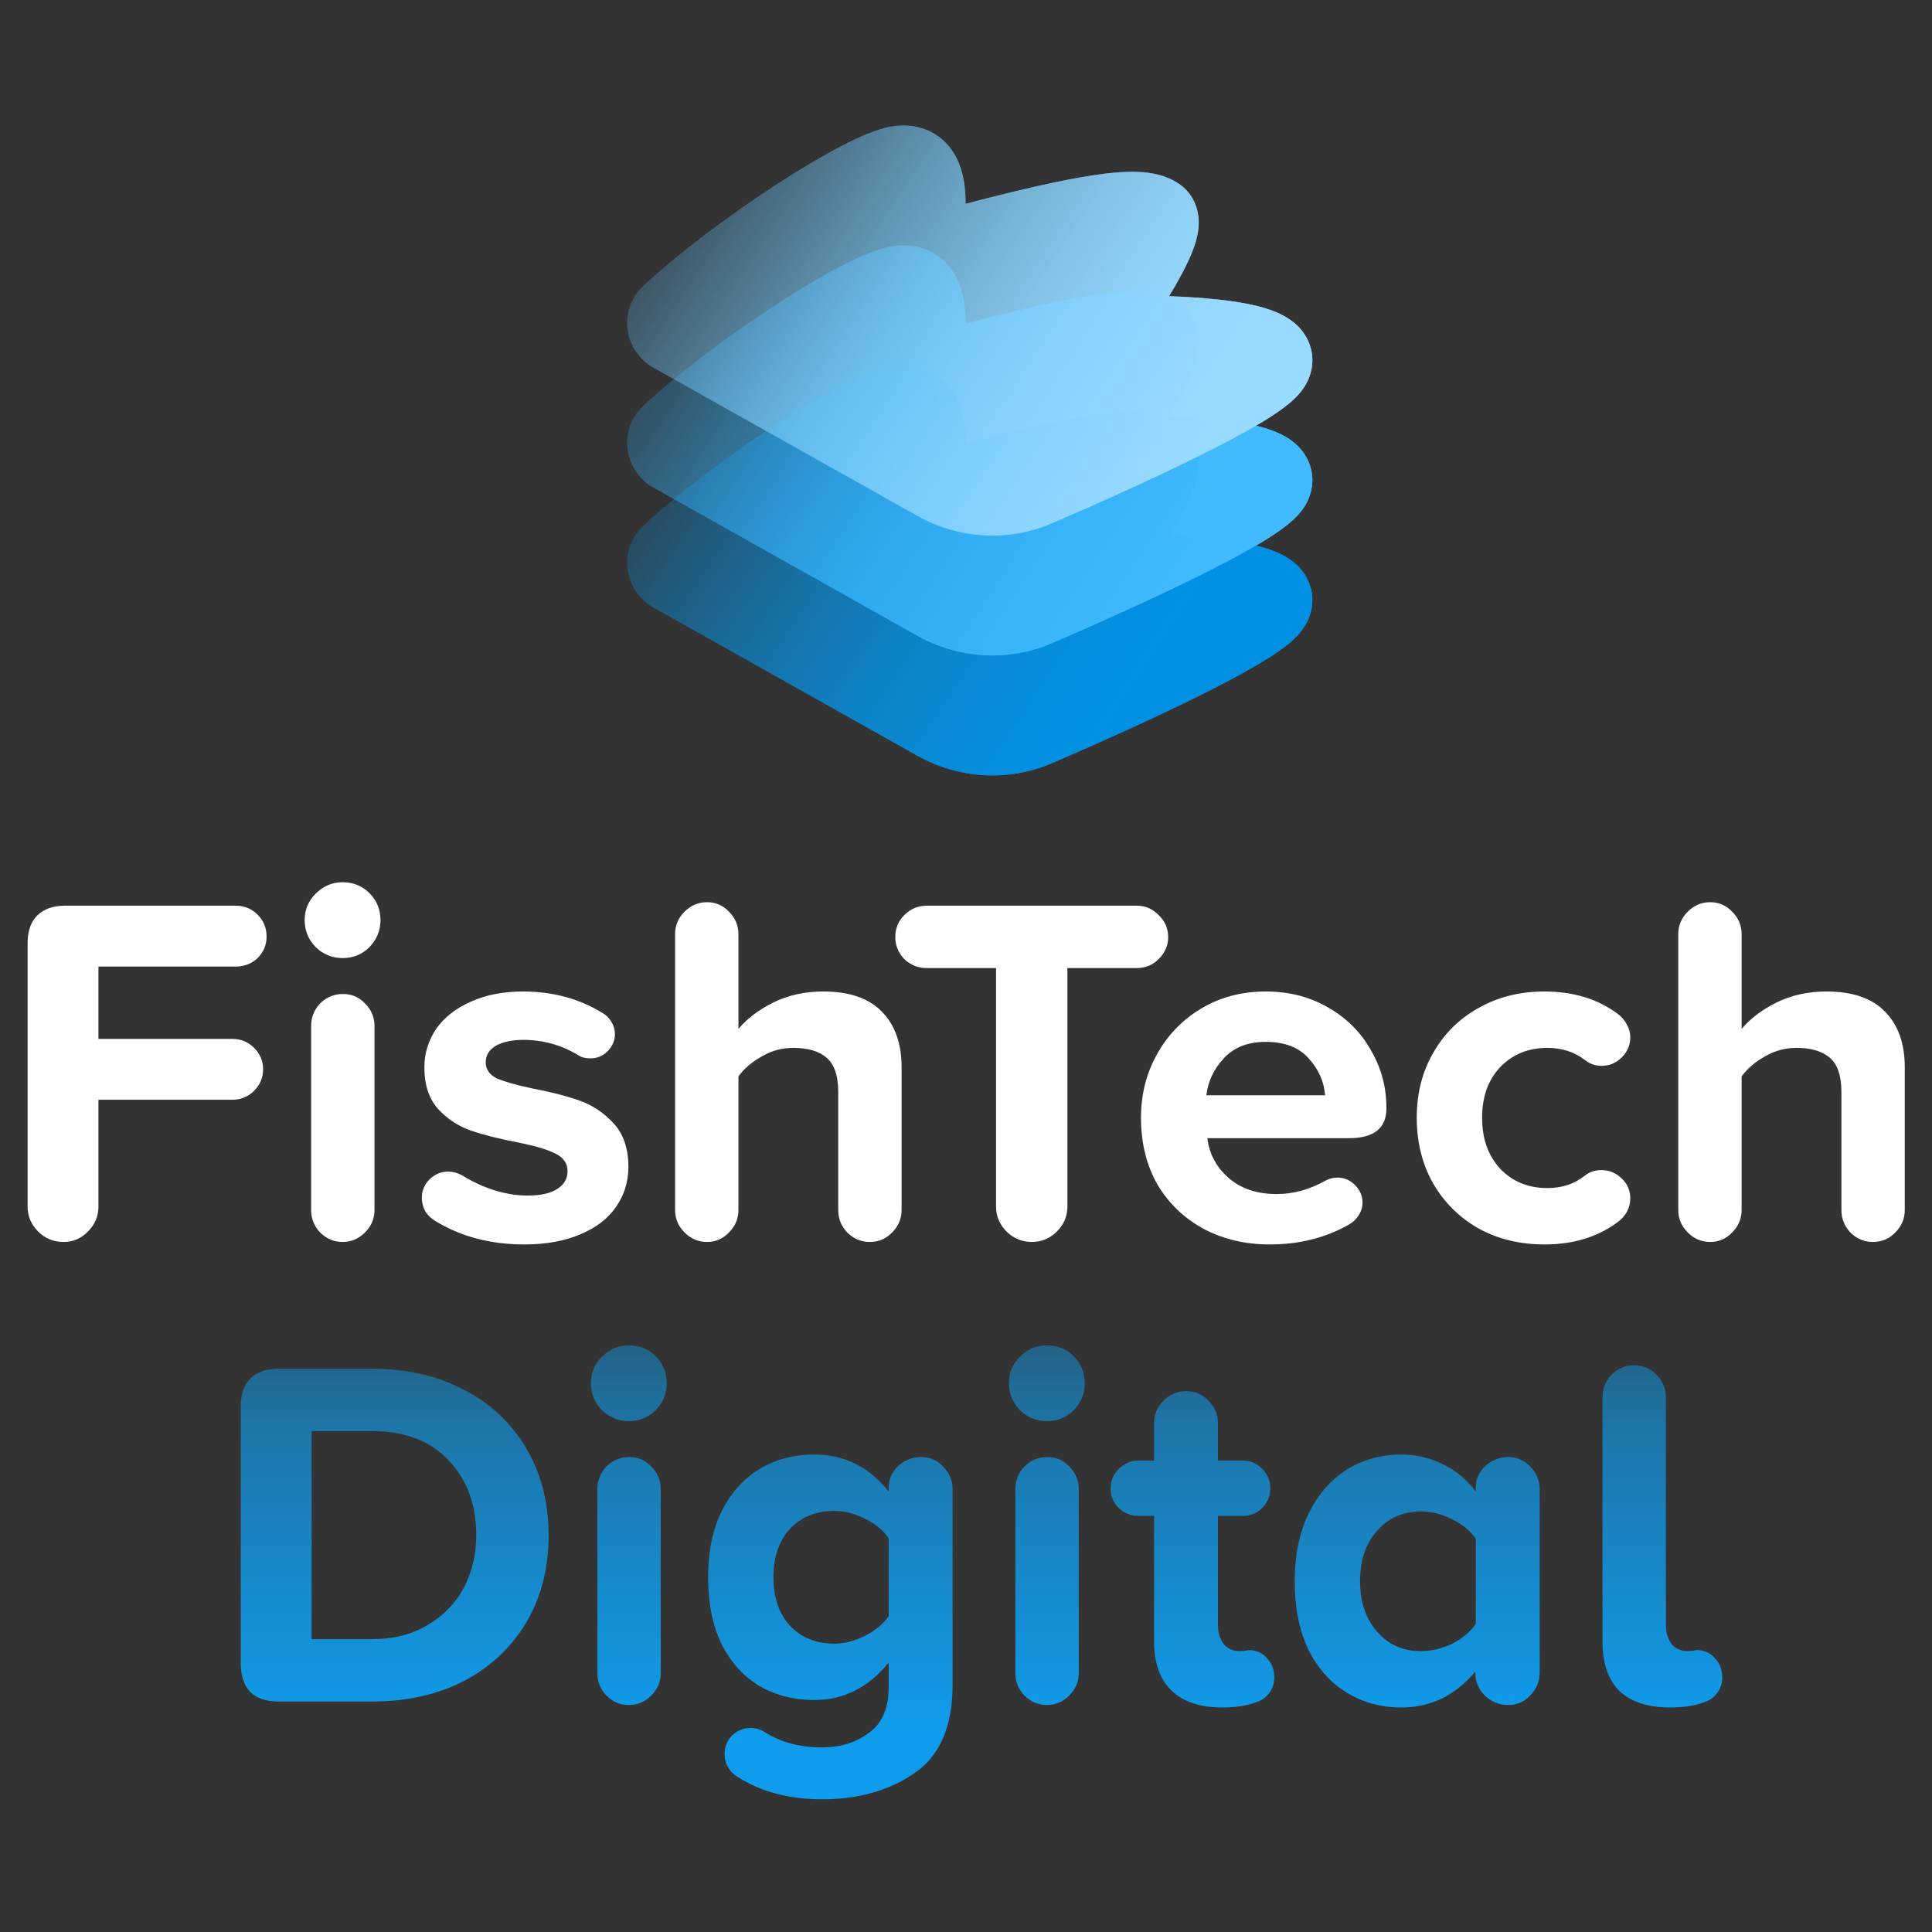 <?xml version="1.0" encoding="UTF-8"?> <svg xmlns="http://www.w3.org/2000/svg" width="231" height="231" viewBox="0 0 231 231" fill="none"><rect x="0" y="0" width="231" height="231" fill="#333333" stroke="none"/> <g clip-path="url(#clip0_220_17941)"> <path d="M7.596 148.494C6.403 148.494 5.389 148.076 4.554 147.241C3.718 146.406 3.301 145.412 3.301 144.258V112.762C3.301 111.33 3.679 110.237 4.434 109.481C5.23 108.686 6.343 108.288 7.775 108.288H28.176C29.21 108.288 30.085 108.646 30.8 109.362C31.516 110.078 31.874 110.953 31.874 111.987C31.874 112.981 31.516 113.836 30.8 114.552C30.085 115.228 29.21 115.566 28.176 115.566H11.771V124.215H27.758C28.792 124.215 29.667 124.573 30.383 125.289C31.099 126.005 31.457 126.86 31.457 127.854C31.457 128.848 31.099 129.703 30.383 130.419C29.667 131.135 28.792 131.493 27.758 131.493H11.771V144.258C11.771 145.412 11.354 146.406 10.519 147.241C9.723 148.076 8.749 148.494 7.596 148.494ZM40.959 114.552C39.726 114.552 38.652 114.114 37.737 113.239C36.862 112.325 36.425 111.251 36.425 110.018C36.425 108.785 36.862 107.731 37.737 106.856C38.652 105.942 39.726 105.484 40.959 105.484C42.231 105.484 43.305 105.922 44.18 106.797C45.055 107.672 45.492 108.745 45.492 110.018C45.492 111.251 45.055 112.325 44.18 113.239C43.305 114.114 42.231 114.552 40.959 114.552ZM40.959 148.494C39.925 148.494 39.03 148.116 38.274 147.36C37.559 146.605 37.201 145.71 37.201 144.676V122.664C37.201 121.63 37.559 120.736 38.274 119.98C39.03 119.224 39.945 118.847 41.018 118.847C42.052 118.847 42.927 119.224 43.643 119.98C44.399 120.736 44.776 121.63 44.776 122.664V144.676C44.776 145.71 44.399 146.605 43.643 147.36C42.887 148.116 41.993 148.494 40.959 148.494ZM52.05 145.988C51.573 145.71 51.175 145.332 50.857 144.855C50.578 144.338 50.439 143.801 50.439 143.244C50.439 142.369 50.737 141.634 51.334 141.037C51.97 140.401 52.726 140.083 53.601 140.083C54.118 140.083 54.655 140.222 55.211 140.5C56.404 141.256 57.677 141.852 59.029 142.29C60.421 142.727 61.753 142.946 63.026 142.946C64.617 142.946 65.81 142.688 66.605 142.171C67.44 141.654 67.858 140.938 67.858 140.023C67.858 139.108 67.38 138.412 66.426 137.935C65.472 137.458 64.02 137.021 62.071 136.623C59.765 136.185 57.856 135.708 56.345 135.191C54.834 134.674 53.521 133.819 52.408 132.626C51.294 131.393 50.737 129.723 50.737 127.615C50.737 125.985 51.195 124.474 52.109 123.082C53.064 121.69 54.436 120.596 56.225 119.801C58.015 118.966 60.123 118.548 62.549 118.548C66.088 118.548 69.249 119.403 72.033 121.113C72.471 121.352 72.829 121.71 73.107 122.187C73.385 122.625 73.525 123.102 73.525 123.619C73.525 124.414 73.226 125.11 72.63 125.707C72.073 126.263 71.397 126.542 70.602 126.542C70.005 126.542 69.528 126.422 69.17 126.184C67.142 124.951 64.955 124.335 62.608 124.335C61.216 124.335 60.103 124.573 59.268 125.05C58.472 125.528 58.075 126.184 58.075 127.019C58.075 127.854 58.512 128.49 59.387 128.928C60.302 129.325 61.694 129.723 63.563 130.121C65.869 130.558 67.798 131.055 69.349 131.612C70.9 132.169 72.252 133.084 73.405 134.356C74.559 135.629 75.135 137.359 75.135 139.546C75.135 141.296 74.638 142.886 73.644 144.318C72.689 145.71 71.258 146.804 69.349 147.599C67.48 148.394 65.253 148.792 62.668 148.792C58.651 148.792 55.112 147.857 52.05 145.988ZM103.981 148.494C102.947 148.494 102.052 148.116 101.296 147.36C100.581 146.605 100.223 145.71 100.223 144.676V130.538C100.223 128.63 99.765 127.277 98.851 126.482C97.936 125.687 96.604 125.289 94.854 125.289C93.502 125.289 92.249 125.627 91.096 126.303C89.943 126.939 89.008 127.735 88.292 128.689V144.676C88.292 145.71 87.915 146.605 87.159 147.36C86.443 148.116 85.568 148.494 84.534 148.494C83.5 148.494 82.605 148.116 81.85 147.36C81.094 146.605 80.716 145.71 80.716 144.676V111.688C80.716 110.654 81.094 109.76 81.85 109.004C82.605 108.248 83.5 107.871 84.534 107.871C85.568 107.871 86.443 108.248 87.159 109.004C87.915 109.76 88.292 110.654 88.292 111.688V123.022C89.326 121.789 90.718 120.736 92.468 119.861C94.257 118.986 96.246 118.548 98.433 118.548C101.535 118.548 103.862 119.344 105.413 120.934C107.003 122.525 107.799 124.752 107.799 127.615V144.676C107.799 145.71 107.421 146.605 106.665 147.36C105.949 148.116 105.055 148.494 103.981 148.494ZM123.387 148.494C122.194 148.494 121.18 148.076 120.345 147.241C119.51 146.406 119.092 145.412 119.092 144.258V115.745H110.801C109.767 115.745 108.872 115.387 108.116 114.671C107.401 113.915 107.043 113.04 107.043 112.046C107.043 111.012 107.401 110.137 108.116 109.421C108.872 108.666 109.767 108.288 110.801 108.288H135.914C136.948 108.288 137.823 108.666 138.539 109.421C139.295 110.137 139.672 111.012 139.672 112.046C139.672 113.04 139.295 113.915 138.539 114.671C137.823 115.387 136.948 115.745 135.914 115.745H127.623V144.258C127.623 145.412 127.205 146.406 126.37 147.241C125.535 148.076 124.541 148.494 123.387 148.494ZM136.422 133.64C136.422 130.857 137.059 128.331 138.331 126.064C139.604 123.758 141.374 121.929 143.64 120.576C145.907 119.224 148.472 118.548 151.335 118.548C154.119 118.548 156.605 119.185 158.792 120.457C161.019 121.73 162.729 123.44 163.922 125.587C165.155 127.695 165.771 130.002 165.771 132.507C165.771 134.893 164.28 136.086 161.297 136.086H144.356C144.595 137.995 145.45 139.586 146.921 140.858C148.393 142.131 150.301 142.767 152.648 142.767C154.636 142.767 156.585 142.23 158.494 141.157C158.931 140.918 159.408 140.799 159.925 140.799C160.721 140.799 161.417 141.097 162.013 141.693C162.61 142.29 162.908 142.986 162.908 143.781C162.908 144.338 162.749 144.855 162.431 145.332C162.152 145.77 161.775 146.128 161.297 146.406C158.514 147.997 155.352 148.792 151.813 148.792C148.91 148.792 146.285 148.176 143.939 146.943C141.592 145.67 139.743 143.901 138.391 141.634C137.079 139.327 136.422 136.663 136.422 133.64ZM151.335 124.573C149.188 124.573 147.518 125.229 146.325 126.542C145.132 127.814 144.436 129.286 144.237 130.956H158.434C158.315 129.325 157.659 127.854 156.466 126.542C155.312 125.229 153.602 124.573 151.335 124.573ZM169.394 133.64C169.394 130.737 170.05 128.152 171.363 125.886C172.675 123.579 174.485 121.789 176.791 120.517C179.098 119.204 181.722 118.548 184.665 118.548C188.125 118.548 191.048 119.443 193.434 121.233C193.872 121.551 194.229 121.968 194.508 122.485C194.786 122.963 194.925 123.48 194.925 124.036C194.925 124.951 194.587 125.746 193.911 126.422C193.235 127.098 192.44 127.436 191.525 127.436C190.77 127.436 190.113 127.218 189.557 126.78C188.284 125.786 186.773 125.289 185.023 125.289C182.717 125.289 180.828 126.064 179.356 127.615C177.925 129.127 177.209 131.135 177.209 133.64C177.209 136.146 177.925 138.174 179.356 139.725C180.828 141.276 182.717 142.051 185.023 142.051C186.773 142.051 188.264 141.554 189.497 140.56C190.054 140.123 190.71 139.904 191.466 139.904C192.42 139.904 193.235 140.242 193.911 140.918C194.587 141.554 194.925 142.35 194.925 143.304C194.925 143.861 194.786 144.398 194.508 144.915C194.229 145.392 193.872 145.79 193.434 146.108C191.048 147.897 188.125 148.792 184.665 148.792C181.722 148.792 179.098 148.156 176.791 146.883C174.485 145.571 172.675 143.781 171.363 141.514C170.05 139.208 169.394 136.583 169.394 133.64ZM223.926 148.494C222.892 148.494 221.997 148.116 221.242 147.36C220.526 146.605 220.168 145.71 220.168 144.676V130.538C220.168 128.63 219.711 127.277 218.796 126.482C217.881 125.687 216.549 125.289 214.799 125.289C213.447 125.289 212.195 125.627 211.041 126.303C209.888 126.939 208.954 127.735 208.238 128.689V144.676C208.238 145.71 207.86 146.605 207.104 147.36C206.388 148.116 205.514 148.494 204.48 148.494C203.446 148.494 202.551 148.116 201.795 147.36C201.04 146.605 200.662 145.71 200.662 144.676V111.688C200.662 110.654 201.04 109.76 201.795 109.004C202.551 108.248 203.446 107.871 204.48 107.871C205.514 107.871 206.388 108.248 207.104 109.004C207.86 109.76 208.238 110.654 208.238 111.688V123.022C209.272 121.789 210.664 120.736 212.413 119.861C214.203 118.986 216.191 118.548 218.379 118.548C221.48 118.548 223.807 119.344 225.358 120.934C226.949 122.525 227.744 124.752 227.744 127.615V144.676C227.744 145.71 227.366 146.605 226.611 147.36C225.895 148.116 225 148.494 223.926 148.494Z" fill="white"></path> <path fill-rule="evenodd" clip-rule="evenodd" d="M115.266 50.417C115.4 51.245 115.454 52.139 115.459 53.034C122.205 51.268 127.078 50.181 130.608 49.642C132.747 49.316 134.586 49.16 136.148 49.233C137.671 49.303 139.399 49.608 140.92 50.623C142.816 51.887 143.252 53.822 143.316 54.903C143.379 55.959 143.163 56.903 142.984 57.526C142.612 58.825 141.95 60.216 141.293 61.451C140.841 62.298 140.327 63.189 139.782 64.088C142.425 64.181 145.073 64.376 147.35 64.706C149.296 64.988 151.508 65.437 153.207 66.288C153.995 66.682 155.445 67.534 156.296 69.205C157.396 71.366 156.878 73.546 155.895 75.02C155.201 76.061 154.223 76.866 153.532 77.389C152.737 77.99 151.797 78.602 150.797 79.205C148.79 80.414 146.25 81.758 143.504 83.125C137.995 85.867 131.352 88.847 125.78 91.247C120.538 93.504 114.594 93.114 109.684 90.358L78.12 72.639C74.643 70.688 73.786 65.777 76.924 62.853C81.186 58.881 87.239 54.377 92.709 50.814C95.456 49.024 98.136 47.421 100.446 46.212C101.6 45.609 102.714 45.076 103.733 44.664C104.681 44.281 105.828 43.885 106.966 43.743C109.063 43.481 111.335 43.971 113.066 45.731C114.557 47.249 115.059 49.141 115.266 50.417Z" fill="url(#paint0_linear_220_17941)"></path> <path fill-rule="evenodd" clip-rule="evenodd" d="M115.266 36.077C115.4 36.905 115.454 37.8 115.459 38.694C122.205 36.928 127.078 35.841 130.608 35.303C132.747 34.977 134.586 34.82 136.148 34.893C137.671 34.964 139.399 35.269 140.92 36.283C142.816 37.547 143.252 39.482 143.316 40.564C143.379 41.619 143.163 42.563 142.984 43.186C142.612 44.485 141.95 45.877 141.293 47.111C140.841 47.959 140.327 48.849 139.782 49.748C142.425 49.841 145.073 50.036 147.35 50.366C149.296 50.648 151.508 51.097 153.207 51.948C153.995 52.342 155.445 53.194 156.296 54.865C157.396 57.026 156.878 59.206 155.895 60.681C155.201 61.721 154.223 62.526 153.532 63.049C152.737 63.65 151.797 64.262 150.797 64.865C148.79 66.074 146.25 67.419 143.504 68.785C137.995 71.527 131.352 74.507 125.78 76.907C120.538 79.164 114.594 78.774 109.684 76.018L78.12 58.299C74.643 56.348 73.786 51.437 76.924 48.513C81.186 44.541 87.239 40.037 92.709 36.474C95.456 34.684 98.136 33.081 100.446 31.872C101.6 31.269 102.714 30.737 103.733 30.325C104.681 29.941 105.828 29.545 106.966 29.403C109.063 29.141 111.335 29.631 113.066 31.392C114.557 32.909 115.059 34.801 115.266 36.077Z" fill="url(#paint1_linear_220_17941)"></path> <path fill-rule="evenodd" clip-rule="evenodd" d="M115.266 21.74C115.4 22.568 115.454 23.463 115.459 24.357C122.205 22.591 127.078 21.504 130.608 20.966C132.747 20.64 134.586 20.483 136.148 20.556C137.671 20.627 139.399 20.932 140.92 21.946C142.816 23.21 143.252 25.145 143.316 26.227C143.379 27.282 143.163 28.227 142.984 28.849C142.612 30.148 141.95 31.54 141.293 32.774C140.841 33.622 140.327 34.513 139.782 35.411C142.425 35.504 145.073 35.699 147.35 36.029C149.296 36.311 151.508 36.76 153.207 37.611C153.995 38.005 155.445 38.857 156.296 40.529C157.396 42.689 156.878 44.869 155.895 46.344C155.201 47.384 154.223 48.189 153.532 48.712C152.737 49.313 151.797 49.925 150.797 50.528C148.79 51.737 146.25 53.082 143.504 54.448C137.995 57.19 131.352 60.171 125.78 62.57C120.538 64.827 114.594 64.437 109.684 61.681L78.12 43.962C74.643 42.011 73.786 37.1 76.924 34.176C81.186 30.204 87.239 25.7 92.709 22.137C95.456 20.348 98.136 18.744 100.446 17.535C101.6 16.932 102.714 16.4 103.733 15.988C104.681 15.604 105.828 15.208 106.966 15.066C109.063 14.804 111.335 15.294 113.066 17.055C114.557 18.572 115.059 20.464 115.266 21.74Z" fill="url(#paint2_linear_220_17941)"></path> <path fill-rule="evenodd" clip-rule="evenodd" d="M115.266 50.417C115.4 51.245 115.454 52.139 115.459 53.034C122.205 51.268 127.078 50.181 130.608 49.642C132.747 49.316 134.586 49.16 136.148 49.233C137.671 49.303 139.399 49.608 140.92 50.623C142.816 51.887 143.252 53.822 143.316 54.903C143.379 55.959 143.163 56.903 142.984 57.526C142.612 58.825 141.95 60.216 141.293 61.451C140.841 62.298 140.327 63.189 139.782 64.088C142.425 64.181 145.073 64.376 147.35 64.706C149.296 64.988 151.508 65.437 153.207 66.288C153.995 66.682 155.445 67.534 156.296 69.205C157.396 71.366 156.878 73.546 155.895 75.02C155.201 76.061 154.223 76.866 153.532 77.389C152.737 77.99 151.797 78.602 150.797 79.205C148.79 80.414 146.25 81.758 143.504 83.125C137.995 85.867 131.352 88.847 125.78 91.247C120.538 93.504 114.594 93.114 109.684 90.358L78.12 72.639C74.643 70.688 73.786 65.777 76.924 62.853C81.186 58.881 87.239 54.377 92.709 50.814C95.456 49.024 98.136 47.421 100.446 46.212C101.6 45.609 102.714 45.076 103.733 44.664C104.681 44.281 105.828 43.885 106.966 43.743C109.063 43.481 111.335 43.971 113.066 45.731C114.557 47.249 115.059 49.141 115.266 50.417Z" fill="url(#paint3_linear_220_17941)"></path> <path fill-rule="evenodd" clip-rule="evenodd" d="M115.266 36.077C115.4 36.905 115.454 37.8 115.459 38.694C122.205 36.928 127.078 35.841 130.608 35.303C132.747 34.977 134.586 34.82 136.148 34.893C137.671 34.964 139.399 35.269 140.92 36.283C142.816 37.547 143.252 39.482 143.316 40.564C143.379 41.619 143.163 42.563 142.984 43.186C142.612 44.485 141.95 45.877 141.293 47.111C140.841 47.959 140.327 48.849 139.782 49.748C142.425 49.841 145.073 50.036 147.35 50.366C149.296 50.648 151.508 51.097 153.207 51.948C153.995 52.342 155.445 53.194 156.296 54.865C157.396 57.026 156.878 59.206 155.895 60.681C155.201 61.721 154.223 62.526 153.532 63.049C152.737 63.65 151.797 64.262 150.797 64.865C148.79 66.074 146.25 67.419 143.504 68.785C137.995 71.527 131.352 74.507 125.78 76.907C120.538 79.164 114.594 78.774 109.684 76.018L78.12 58.299C74.643 56.348 73.786 51.437 76.924 48.513C81.186 44.541 87.239 40.037 92.709 36.474C95.456 34.684 98.136 33.081 100.446 31.872C101.6 31.269 102.714 30.737 103.733 30.325C104.681 29.941 105.828 29.545 106.966 29.403C109.063 29.141 111.335 29.631 113.066 31.392C114.557 32.909 115.059 34.801 115.266 36.077Z" fill="url(#paint4_linear_220_17941)"></path> <path fill-rule="evenodd" clip-rule="evenodd" d="M115.266 21.74C115.4 22.568 115.454 23.463 115.459 24.357C122.205 22.591 127.078 21.504 130.608 20.966C132.747 20.64 134.586 20.483 136.148 20.556C137.671 20.627 139.399 20.932 140.92 21.946C142.816 23.21 143.252 25.145 143.316 26.227C143.379 27.282 143.163 28.227 142.984 28.849C142.612 30.148 141.95 31.54 141.293 32.774C140.841 33.622 140.327 34.513 139.782 35.411C142.425 35.504 145.073 35.699 147.35 36.029C149.296 36.311 151.508 36.76 153.207 37.611C153.995 38.005 155.445 38.857 156.296 40.529C157.396 42.689 156.878 44.869 155.895 46.344C155.201 47.384 154.223 48.189 153.532 48.712C152.737 49.313 151.797 49.925 150.797 50.528C148.79 51.737 146.25 53.082 143.504 54.448C137.995 57.19 131.352 60.171 125.78 62.57C120.538 64.827 114.594 64.437 109.684 61.681L78.12 43.962C74.643 42.011 73.786 37.1 76.924 34.176C81.186 30.204 87.239 25.7 92.709 22.137C95.456 20.348 98.136 18.744 100.446 17.535C101.6 16.932 102.714 16.4 103.733 15.988C104.681 15.604 105.828 15.208 106.966 15.066C109.063 14.804 111.335 15.294 113.066 17.055C114.557 18.572 115.059 20.464 115.266 21.74Z" fill="url(#paint5_linear_220_17941)"></path> <path d="M33.261 203.441C31.829 203.441 30.716 203.064 29.921 202.308C29.165 201.513 28.787 200.379 28.787 198.908V168.127C28.787 166.696 29.165 165.602 29.921 164.846C30.716 164.051 31.829 163.653 33.261 163.653H44.476C48.612 163.653 52.27 164.488 55.452 166.159C58.633 167.789 61.119 170.116 62.908 173.138C64.698 176.16 65.593 179.64 65.593 183.577C65.593 187.514 64.698 190.994 62.908 194.016C61.119 196.999 58.633 199.325 55.452 200.996C52.27 202.626 48.612 203.441 44.476 203.441H33.261ZM44.476 195.985C47.021 195.985 49.228 195.428 51.097 194.315C53.006 193.201 54.458 191.71 55.452 189.841C56.446 187.932 56.943 185.844 56.943 183.577C56.943 179.918 55.849 176.936 53.662 174.629C51.475 172.283 48.413 171.11 44.476 171.11H37.258V195.985H44.476Z" fill="url(#paint6_linear_220_17941)"></path> <path d="M75.183 169.917C73.95 169.917 72.876 169.479 71.962 168.604C71.087 167.69 70.65 166.616 70.65 165.383C70.65 164.15 71.087 163.097 71.962 162.222C72.876 161.307 73.95 160.85 75.183 160.85C76.456 160.85 77.529 161.287 78.404 162.162C79.279 163.037 79.717 164.111 79.717 165.383C79.717 166.616 79.279 167.69 78.404 168.604C77.529 169.479 76.456 169.917 75.183 169.917ZM75.183 203.859C74.149 203.859 73.254 203.481 72.499 202.726C71.783 201.97 71.425 201.075 71.425 200.041V178.029C71.425 176.996 71.783 176.101 72.499 175.345C73.254 174.59 74.169 174.212 75.243 174.212C76.277 174.212 77.152 174.59 77.867 175.345C78.623 176.101 79.001 176.996 79.001 178.029V200.041C79.001 201.075 78.623 201.97 77.867 202.726C77.112 203.481 76.217 203.859 75.183 203.859Z" fill="url(#paint7_linear_220_17941)"></path> <path d="M110.135 174.212C111.169 174.212 112.044 174.59 112.76 175.345C113.515 176.101 113.893 176.996 113.893 178.029V201.473C113.893 206.444 112.362 209.963 109.3 212.031C106.278 214.099 102.619 215.133 98.324 215.133C96.336 215.133 94.526 214.914 92.896 214.477C91.265 214.079 89.694 213.403 88.183 212.449C87.706 212.17 87.328 211.793 87.05 211.315C86.771 210.838 86.632 210.321 86.632 209.764C86.632 208.89 86.93 208.134 87.527 207.498C88.163 206.901 88.919 206.603 89.794 206.603C90.35 206.603 90.887 206.762 91.404 207.08C93.313 208.313 95.62 208.929 98.324 208.929C100.471 208.929 102.321 208.353 103.872 207.199C105.462 206.086 106.258 204.237 106.258 201.652V198.788C103.832 201.771 100.869 203.262 97.37 203.262C94.944 203.262 92.756 202.706 90.808 201.592C88.899 200.439 87.388 198.769 86.274 196.581C85.201 194.354 84.664 191.69 84.664 188.588C84.664 185.526 85.201 182.901 86.274 180.714C87.388 178.487 88.899 176.797 90.808 175.643C92.717 174.49 94.904 173.913 97.37 173.913C100.949 173.913 103.911 175.385 106.258 178.328V177.851C106.258 176.856 106.636 176.001 107.391 175.285C108.186 174.57 109.101 174.212 110.135 174.212ZM99.756 196.522C100.988 196.522 102.221 196.204 103.454 195.567C104.687 194.931 105.621 194.155 106.258 193.241V183.935C105.621 182.981 104.687 182.205 103.454 181.609C102.261 180.972 101.028 180.654 99.756 180.654C97.568 180.654 95.799 181.37 94.447 182.802C93.134 184.233 92.478 186.162 92.478 188.588C92.478 191.014 93.134 192.943 94.447 194.374C95.799 195.806 97.568 196.522 99.756 196.522Z" fill="url(#paint8_linear_220_17941)"></path> <path d="M125.165 169.917C123.932 169.917 122.859 169.479 121.944 168.604C121.069 167.69 120.632 166.616 120.632 165.383C120.632 164.15 121.069 163.097 121.944 162.222C122.859 161.307 123.932 160.85 125.165 160.85C126.438 160.85 127.512 161.287 128.386 162.162C129.261 163.037 129.699 164.111 129.699 165.383C129.699 166.616 129.261 167.69 128.386 168.604C127.512 169.479 126.438 169.917 125.165 169.917ZM125.165 203.859C124.131 203.859 123.236 203.481 122.481 202.726C121.765 201.97 121.407 201.075 121.407 200.041V178.029C121.407 176.996 121.765 176.101 122.481 175.345C123.236 174.59 124.151 174.212 125.225 174.212C126.259 174.212 127.134 174.59 127.85 175.345C128.605 176.101 128.983 176.996 128.983 178.029V200.041C128.983 201.075 128.605 201.97 127.85 202.726C127.094 203.481 126.199 203.859 125.165 203.859Z" fill="url(#paint9_linear_220_17941)"></path> <path d="M149.439 197.297C150.314 197.337 151.01 197.675 151.527 198.311C152.084 198.908 152.362 199.663 152.362 200.578C152.362 201.294 152.144 201.93 151.706 202.487C151.309 203.004 150.772 203.362 150.096 203.561C148.982 203.958 147.67 204.157 146.159 204.157C143.494 204.157 141.466 203.481 140.074 202.129C138.682 200.777 137.986 198.828 137.986 196.283V181.251H136.137C135.222 181.251 134.427 180.933 133.751 180.296C133.115 179.66 132.796 178.884 132.796 177.97C132.796 177.055 133.115 176.28 133.751 175.643C134.427 174.967 135.222 174.629 136.137 174.629H137.986V170.155C137.986 169.121 138.364 168.227 139.12 167.471C139.875 166.715 140.79 166.338 141.864 166.338C142.898 166.338 143.773 166.715 144.488 167.471C145.244 168.227 145.622 169.121 145.622 170.155V174.629H148.604C149.519 174.629 150.294 174.967 150.931 175.643C151.567 176.28 151.885 177.055 151.885 177.97C151.885 178.845 151.567 179.62 150.931 180.296C150.294 180.933 149.519 181.251 148.604 181.251H145.622V194.255C145.622 195.17 145.84 195.925 146.278 196.522C146.755 197.118 147.391 197.416 148.187 197.416C148.465 197.416 148.704 197.397 148.903 197.357C149.101 197.317 149.28 197.297 149.439 197.297Z" fill="url(#paint10_linear_220_17941)"></path> <path d="M180.333 174.212C181.367 174.212 182.242 174.59 182.958 175.345C183.713 176.101 184.091 176.996 184.091 178.029V199.982C184.091 201.015 183.713 201.93 182.958 202.726C182.242 203.481 181.367 203.859 180.333 203.859C179.259 203.859 178.325 203.481 177.529 202.726C176.774 201.97 176.396 201.055 176.396 199.982V199.862C175.243 201.254 173.91 202.328 172.399 203.083C170.888 203.799 169.277 204.157 167.567 204.157C165.141 204.157 162.954 203.561 161.006 202.368C159.057 201.175 157.526 199.445 156.412 197.178C155.339 194.911 154.802 192.207 154.802 189.065C154.802 186.003 155.339 183.339 156.412 181.072C157.526 178.765 159.037 176.996 160.946 175.763C162.894 174.53 165.102 173.913 167.567 173.913C169.317 173.913 170.948 174.291 172.459 175.047C174.01 175.763 175.342 176.856 176.455 178.328V177.851C176.455 176.856 176.833 176.001 177.589 175.285C178.384 174.57 179.299 174.212 180.333 174.212ZM169.894 197.416C171.166 197.416 172.419 197.118 173.652 196.522C174.885 195.885 175.819 195.09 176.455 194.136V183.995C175.819 183.04 174.885 182.265 173.652 181.668C172.419 181.032 171.166 180.714 169.894 180.714C167.746 180.714 165.996 181.489 164.644 183.04C163.292 184.551 162.616 186.56 162.616 189.065C162.616 191.531 163.292 193.539 164.644 195.09C165.996 196.641 167.746 197.416 169.894 197.416Z" fill="url(#paint11_linear_220_17941)"></path> <path d="M199.179 194.255C199.179 195.17 199.398 195.925 199.835 196.522C200.313 197.118 200.949 197.416 201.744 197.416C202.023 197.416 202.261 197.397 202.46 197.357C202.659 197.317 202.838 197.297 202.997 197.297C203.872 197.337 204.568 197.675 205.085 198.311C205.642 198.908 205.92 199.663 205.92 200.578C205.92 201.294 205.701 201.93 205.264 202.487C204.866 203.004 204.329 203.362 203.653 203.561C202.54 203.958 201.227 204.157 199.716 204.157C197.052 204.157 195.023 203.501 193.632 202.189C192.279 200.837 191.603 198.868 191.603 196.283V167.053C191.603 166.019 191.961 165.125 192.677 164.369C193.433 163.614 194.347 163.236 195.421 163.236C196.455 163.236 197.33 163.614 198.046 164.369C198.801 165.125 199.179 166.019 199.179 167.053V194.255Z" fill="url(#paint12_linear_220_17941)"></path> </g> <defs> <linearGradient id="paint0_linear_220_17941" x1="140.741" y1="85.269" x2="77.418" y2="43.544" gradientUnits="userSpaceOnUse"> <stop stop-color="#109CEC"></stop> <stop offset="1" stop-color="#109CEC" stop-opacity="0"></stop> </linearGradient> <linearGradient id="paint1_linear_220_17941" x1="140.741" y1="70.929" x2="77.418" y2="29.205" gradientUnits="userSpaceOnUse"> <stop stop-color="#49BDFF"></stop> <stop offset="1" stop-color="#109CEC" stop-opacity="0"></stop> </linearGradient> <linearGradient id="paint2_linear_220_17941" x1="140.741" y1="56.592" x2="77.418" y2="14.868" gradientUnits="userSpaceOnUse"> <stop stop-color="#99DAFF"></stop> <stop offset="1" stop-color="#109CEC" stop-opacity="0"></stop> </linearGradient> <linearGradient id="paint3_linear_220_17941" x1="140.741" y1="85.269" x2="77.418" y2="43.544" gradientUnits="userSpaceOnUse"> <stop stop-color="#0090E3"></stop> <stop offset="1" stop-color="#0090E3" stop-opacity="0"></stop> </linearGradient> <linearGradient id="paint4_linear_220_17941" x1="140.741" y1="70.929" x2="77.418" y2="29.205" gradientUnits="userSpaceOnUse"> <stop stop-color="#41BAFF"></stop> <stop offset="1" stop-color="#41BAFF" stop-opacity="0"></stop> </linearGradient> <linearGradient id="paint5_linear_220_17941" x1="140.741" y1="56.592" x2="77.418" y2="14.868" gradientUnits="userSpaceOnUse"> <stop stop-color="#99DAFF"></stop> <stop offset="1" stop-color="#99DAFF" stop-opacity="0"></stop> </linearGradient> <linearGradient id="paint6_linear_220_17941" x1="117.354" y1="206.514" x2="117.354" y2="137.385" gradientUnits="userSpaceOnUse"> <stop stop-color="#109CEC"></stop> <stop offset="0.503" stop-color="#109CEC" stop-opacity="0.65"></stop> <stop offset="1" stop-color="#109CEC" stop-opacity="0"></stop> </linearGradient> <linearGradient id="paint7_linear_220_17941" x1="117.354" y1="206.514" x2="117.354" y2="137.385" gradientUnits="userSpaceOnUse"> <stop stop-color="#109CEC"></stop> <stop offset="0.503" stop-color="#109CEC" stop-opacity="0.65"></stop> <stop offset="1" stop-color="#109CEC" stop-opacity="0"></stop> </linearGradient> <linearGradient id="paint8_linear_220_17941" x1="117.354" y1="206.514" x2="117.354" y2="137.385" gradientUnits="userSpaceOnUse"> <stop stop-color="#109CEC"></stop> <stop offset="0.503" stop-color="#109CEC" stop-opacity="0.65"></stop> <stop offset="1" stop-color="#109CEC" stop-opacity="0"></stop> </linearGradient> <linearGradient id="paint9_linear_220_17941" x1="117.354" y1="206.514" x2="117.354" y2="137.385" gradientUnits="userSpaceOnUse"> <stop stop-color="#109CEC"></stop> <stop offset="0.503" stop-color="#109CEC" stop-opacity="0.65"></stop> <stop offset="1" stop-color="#109CEC" stop-opacity="0"></stop> </linearGradient> <linearGradient id="paint10_linear_220_17941" x1="117.354" y1="206.514" x2="117.354" y2="137.385" gradientUnits="userSpaceOnUse"> <stop stop-color="#109CEC"></stop> <stop offset="0.503" stop-color="#109CEC" stop-opacity="0.65"></stop> <stop offset="1" stop-color="#109CEC" stop-opacity="0"></stop> </linearGradient> <linearGradient id="paint11_linear_220_17941" x1="117.354" y1="206.514" x2="117.354" y2="137.385" gradientUnits="userSpaceOnUse"> <stop stop-color="#109CEC"></stop> <stop offset="0.503" stop-color="#109CEC" stop-opacity="0.65"></stop> <stop offset="1" stop-color="#109CEC" stop-opacity="0"></stop> </linearGradient> <linearGradient id="paint12_linear_220_17941" x1="117.354" y1="206.514" x2="117.354" y2="137.385" gradientUnits="userSpaceOnUse"> <stop stop-color="#109CEC"></stop> <stop offset="0.503" stop-color="#109CEC" stop-opacity="0.65"></stop> <stop offset="1" stop-color="#109CEC" stop-opacity="0"></stop> </linearGradient> <clipPath id="clip0_220_17941"> <rect width="231" height="231" fill="white"></rect> </clipPath> </defs> </svg> 